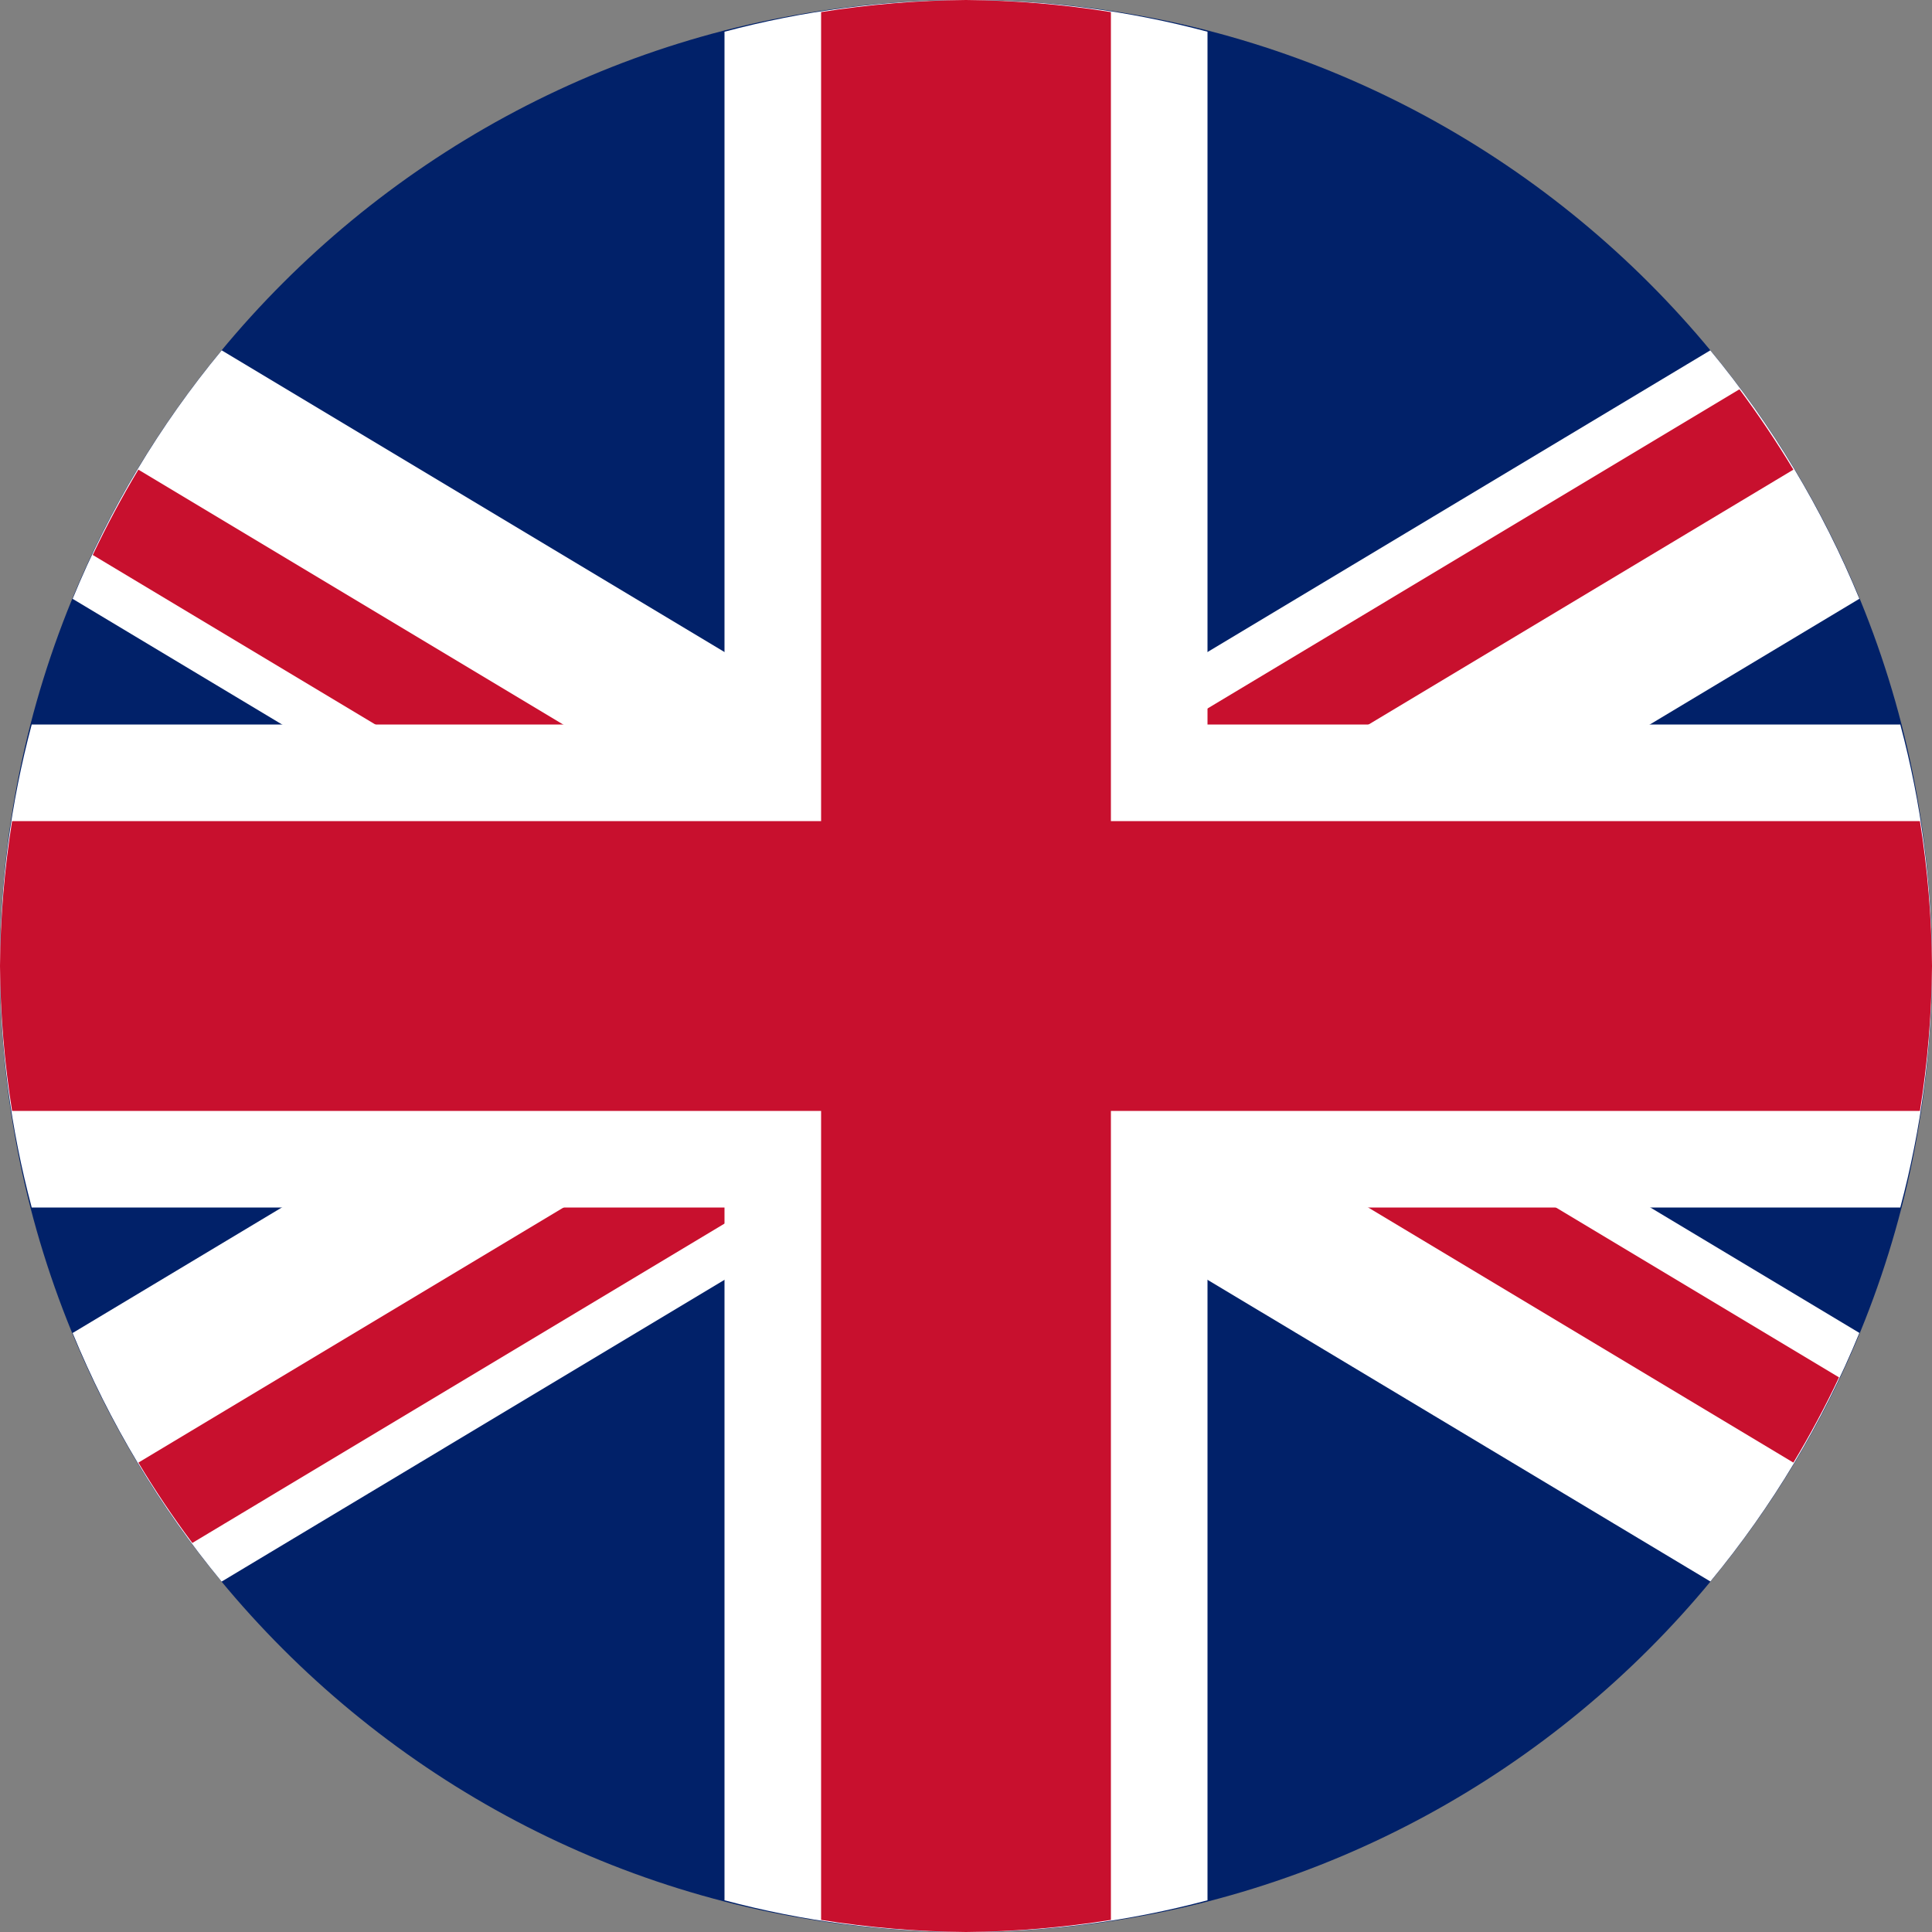 <svg width="24" height="24" viewBox="0 0 24 24" fill="none" xmlns="http://www.w3.org/2000/svg">
<rect x="0" y="0" width="24" height="24" fill="#808080" stroke="none"/>
<g clip-path="url(#clip0_3063_96)">
<path d="M12 24C18.627 24 24 18.627 24 12C24 5.373 18.627 0 12 0C5.373 0 0 5.373 0 12C0 18.627 5.373 24 12 24Z" fill="#012169"/>
<path d="M21.246 4.352L12 9.9L2.754 4.352C1.984 5.282 1.36 6.322 0.902 7.439L8.502 11.999L0.902 16.559C1.36 17.675 1.984 18.716 2.753 19.647L12 14.098L21.247 19.646C22.016 18.716 22.64 17.675 23.098 16.558L15.498 11.998L23.098 7.438C22.639 6.322 22.015 5.281 21.246 4.352Z" fill="white"/>
<path d="M2.389 19.167L13.164 12.701L22.278 18.169C22.485 17.826 22.674 17.472 22.845 17.11L13.165 11.302L22.278 5.834C22.07 5.49 21.847 5.157 21.608 4.836L10.832 11.302L1.719 5.834C1.513 6.177 1.325 6.53 1.152 6.894L10.832 12.701L1.719 18.169C1.925 18.513 2.149 18.846 2.389 19.167Z" fill="#C8102E"/>
<path d="M15 0.394C13.034 -0.131 10.966 -0.131 9 0.394V9H0.394C-0.131 10.966 -0.131 13.034 0.394 15H9V23.606C10.966 24.131 13.034 24.131 15 23.606V15H23.606C24.131 13.034 24.131 10.966 23.606 9H15V0.394Z" fill="white"/>
<path d="M13.8 0.15C13.205 0.055 12.603 0.005 12 0C11.397 0.005 10.795 0.055 10.2 0.15V10.2H0.15C0.055 10.795 0.005 11.397 0 12C0.005 12.603 0.055 13.205 0.15 13.8H10.2V23.85C10.795 23.945 11.397 23.995 12 24C12.603 23.995 13.205 23.945 13.8 23.85V13.8H23.85C23.945 13.205 23.995 12.603 24 12C23.995 11.397 23.945 10.795 23.85 10.2H13.8V0.15Z" fill="#C8102E"/>
</g>
<defs>
<clipPath id="clip0_3063_96">
<rect width="24" height="24" fill="white"/>
</clipPath>
</defs>
</svg>
